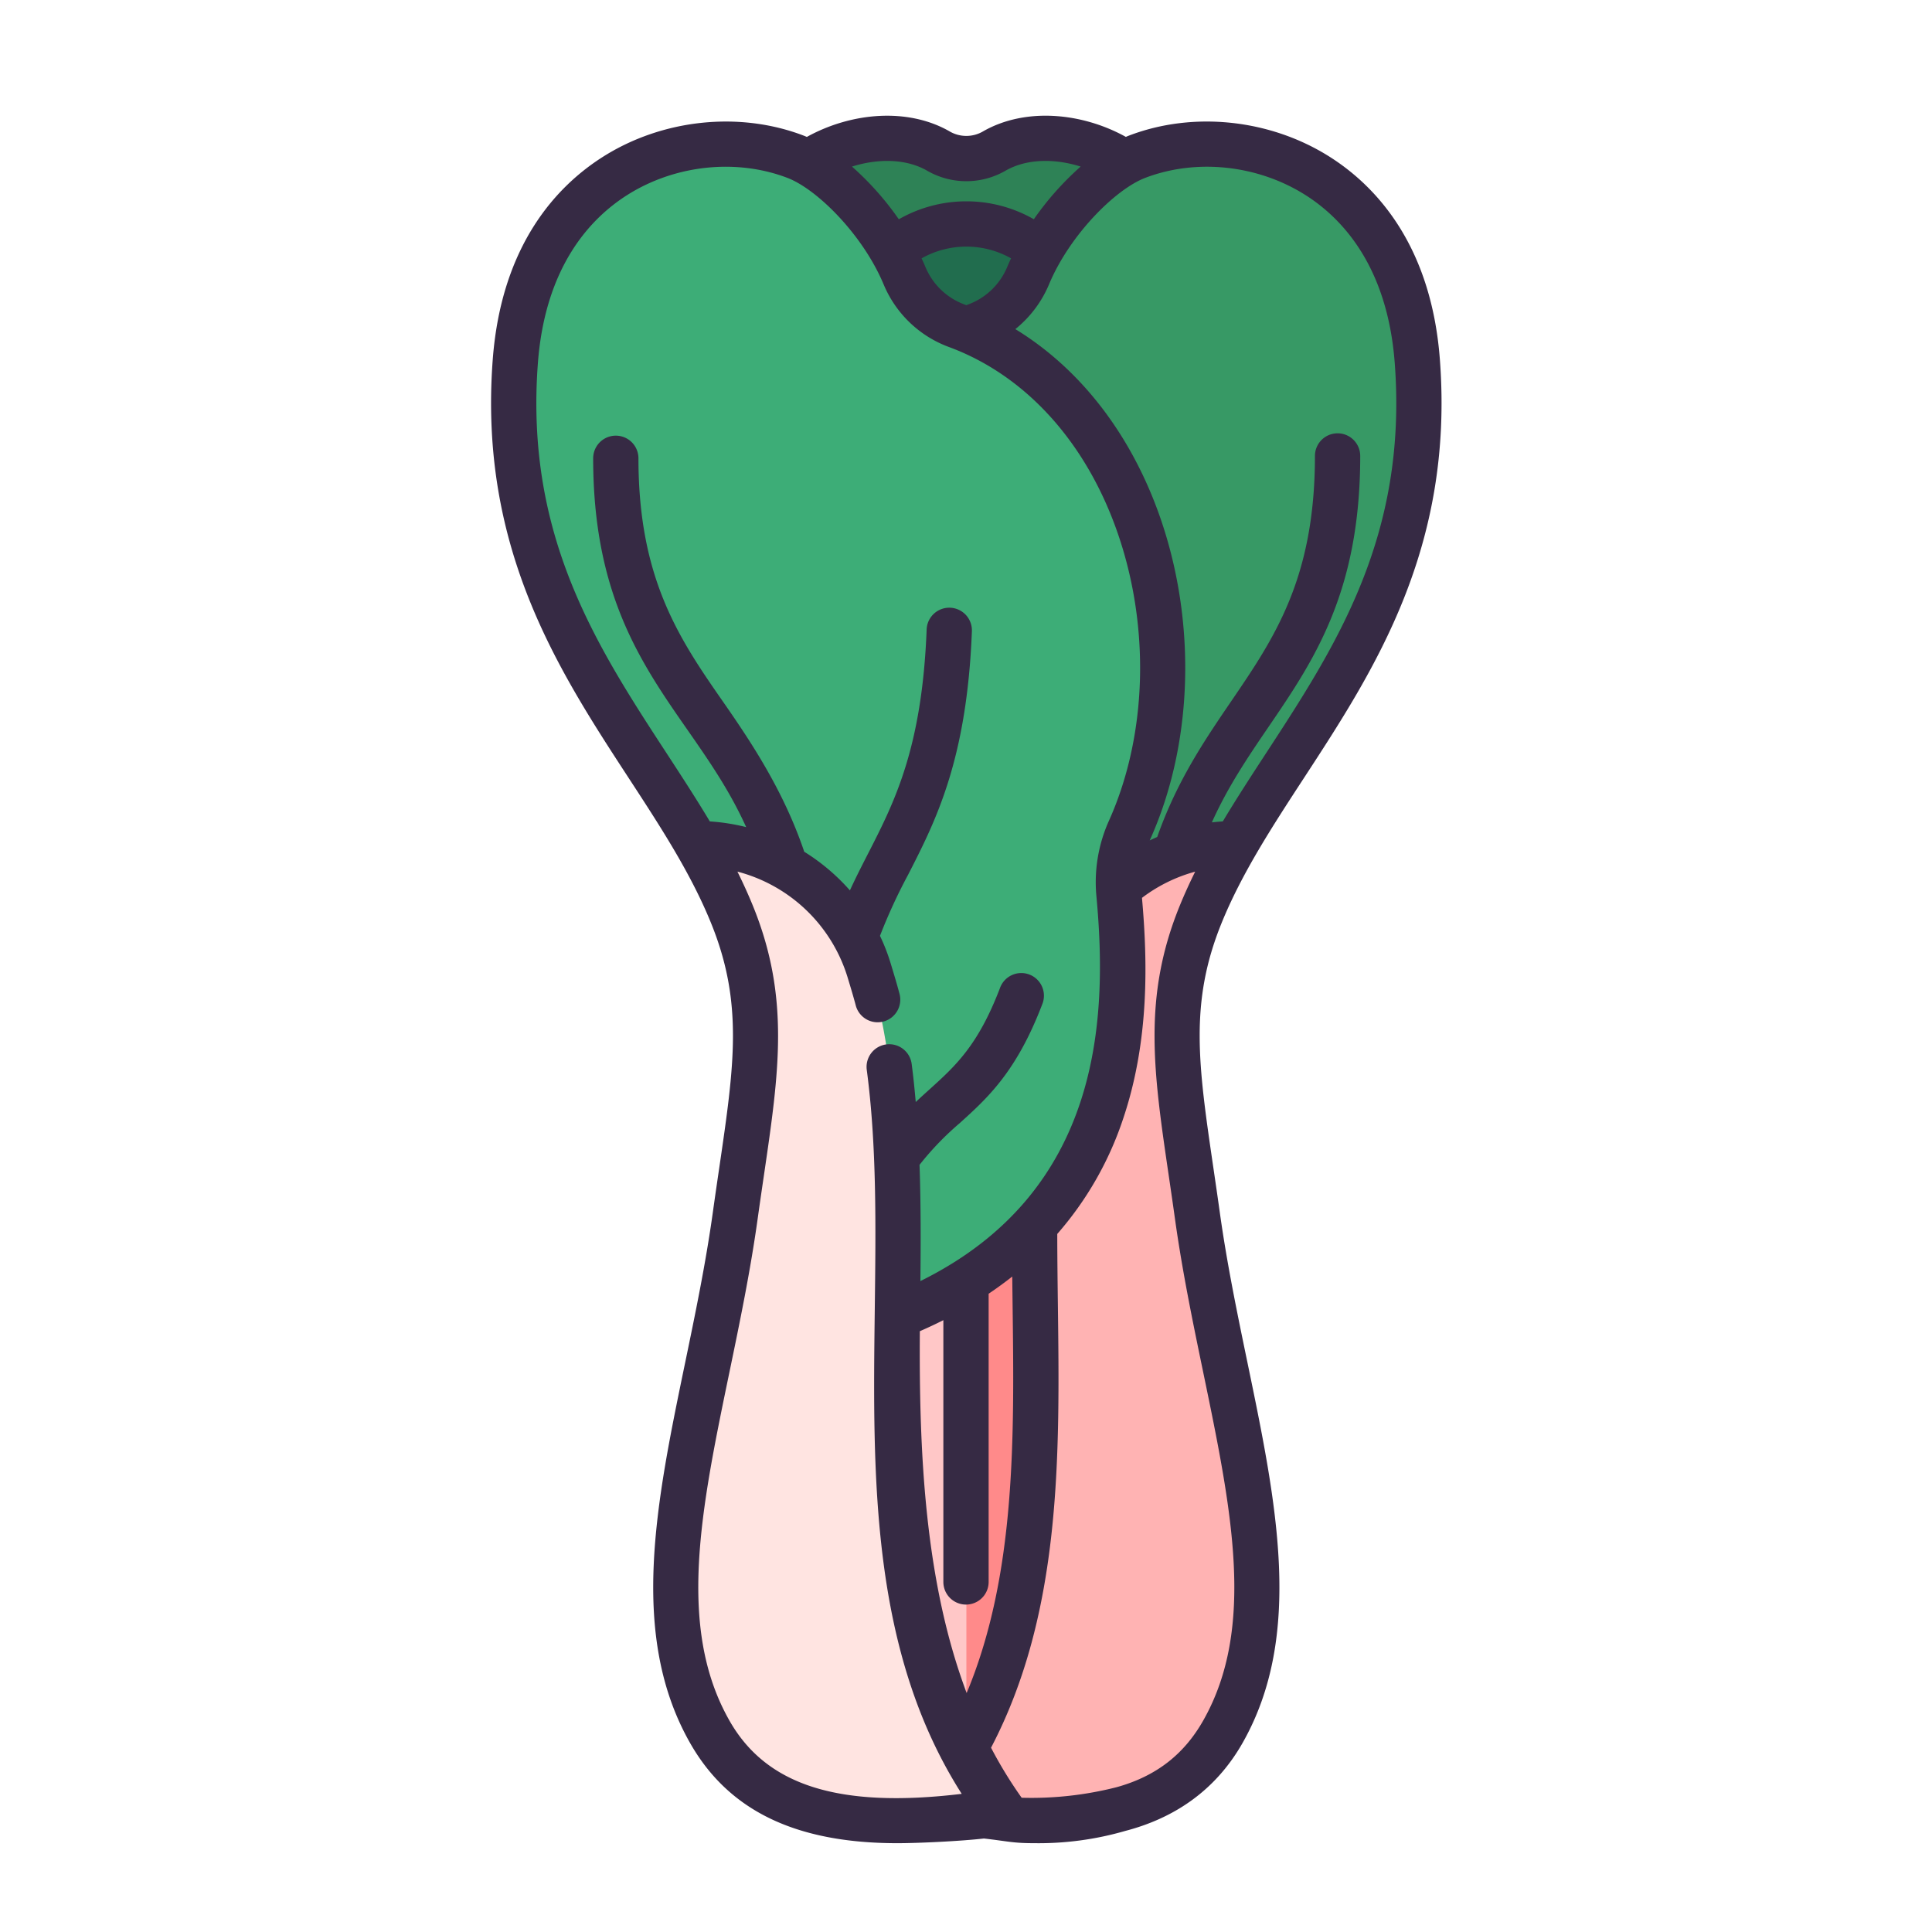 <svg id="LinealColor" viewBox="0 0 512 512" xmlns="http://www.w3.org/2000/svg"><path d="m204.032 53.408c8.814-14.667 30.712-21.295 44.544-13.44a14.835 14.835 0 0 0 15.023 0c13.832-7.855 35.731-1.227 44.544 13.44v80.192h-100.415z" fill="#2e8256"/><ellipse cx="256.083" cy="78.393" fill="#216d4e" rx="24.597" ry="19.037"/><ellipse cx="256.088" cy="376.213" fill="#ffc7c7" rx="38.573" ry="94.196"/><path d="m256.105 319.187h40.692v157h-40.692z" fill="#ff8a8a"/><path d="m376.415 96.641c-3.846-51.43-46.947-64.746-74.272-54.293-9.939 3.813-22.976 17.442-28.868 31.507-2.549 6.116-10 10.752-16.216 13.033-49.4 18.134-64.63 86.932-43.353 134.058a33.644 33.644 0 0 1 2.728 16.949c-2.449 26.524-3.322 74.034 40.443 102.025a14.3 14.3 0 0 1 27.387 4.224l32.069-20.915c-19.536-72.334 8.473-92.69 12.04-98.862 20.527-35.409 52.503-68.223 48.042-127.726z" fill="#379965"/><path d="m324.428 458.9c-12.154 21.433-36.9 24.6-77.235 17.967 27.828-36.583 28.085-82.054 27.549-127.066-.012-.358-.012-.716-.012-1.074-.4-31.976-1.106-63.684 7.5-91.758a47.636 47.636 0 0 1 45.66-33.418 152.04 152.04 0 0 0 -9.425 18.906c-10.4 25.659-5.59 45.381-.827 79.616 7.293 52.34 27.283 100.684 6.79 136.827z" fill="#ffb3b3"/><path d="m253.445 86.292a23.884 23.884 0 0 1 -13.745-13.249c-5.892-14.065-18.929-27.694-28.868-31.507-27.321-10.454-70.422 2.864-74.268 54.292a134.308 134.308 0 0 0 3.6 43.716c4.83 18.94 13.439 34.861 22.674 49.675 7.379 11.829 15.161 22.942 21.768 34.336 3.455 5.97 26.135 22.007 19.742 77.924-.873 6.205 33.32 47.308 33.387 47.275 63.013-25.19 61.572-81.763 58.81-111.671a33.648 33.648 0 0 1 2.728-16.95c21.277-47.125 3.567-115.706-45.828-133.841z" fill="#3dad77"/><path d="m261.894 474.548a3.649 3.649 0 0 1 -2.521 5.646c-36.848 5.129-59.755-.929-71.3-21.29-20.493-36.147-.5-84.491 6.787-136.827 4.763-34.235 9.571-53.957-.827-79.616a152.04 152.04 0 0 0 -9.425-18.906 47.657 47.657 0 0 1 45.673 33.439c8.594 28.074 7.89 59.779 7.49 91.76 0 .324 0 .648-.012.972-.514 43.115-.311 88.874 24.135 124.822z" fill="#ffe4e1"/><path d="m345.635 206.061c18.6-28.514 39.686-60.832 35.956-110.675-2.291-30.636-17.139-46.177-29.191-53.82-15.771-10-36.163-12.159-53.214-5.628-.273.1-.549.221-.825.337-11.861-6.556-26.761-7.751-37.724-1.525a8.788 8.788 0 0 1 -9.1 0c-10.963-6.226-25.849-5.023-37.711 1.534-.283-.12-.567-.239-.848-.346-17.052-6.529-37.443-4.373-53.213 5.628-12.052 7.642-26.9 23.184-29.192 53.82-3.729 49.843 17.355 82.16 35.956 110.674 8.523 13.063 16.573 25.4 21.94 38.648 8.549 21.1 6.133 37.57 2.129 64.855-.545 3.712-1.115 7.6-1.684 11.685-1.888 13.56-4.663 26.952-7.347 39.9-7.683 37.078-14.94 72.1 1.284 100.715 10.15 17.9 27.9 26.6 54.978 26.6 5.493 0 16.644-.526 22.919-1.239 6.275.713 7.674 1.236 13.167 1.236a82.468 82.468 0 0 0 24.3-3.249c12.37-3.221 23.665-10.246 31.1-23.351 16.223-28.613 8.966-63.634 1.284-100.712-2.684-12.952-5.459-26.344-7.347-39.905-.568-4.088-1.139-7.969-1.683-11.679-4-27.288-6.422-43.759 2.127-64.861 5.367-13.24 13.416-25.579 21.939-38.642zm-100.022-160.875a20.769 20.769 0 0 0 20.95 0c5.517-3.135 12.921-3.225 19.822-1.042a78.349 78.349 0 0 0 -12.406 13.956 36.041 36.041 0 0 0 -35.783.011 78.371 78.371 0 0 0 -12.409-13.966c6.902-2.181 14.313-2.093 19.826 1.041zm22.33 23.276c-.355.755-.7 1.511-1.012 2.266a17.932 17.932 0 0 1 -10.275 9.931c-.187.068-.367.146-.543.23-.2-.075-.4-.156-.6-.23a17.932 17.932 0 0 1 -10.275-9.931c-.315-.753-.655-1.506-1.009-2.259a24.158 24.158 0 0 1 23.716-.007zm-74.651 387.484c-14-24.683-7.5-56.046.027-92.361 2.724-13.141 5.539-26.73 7.482-40.682.565-4.06 1.131-7.914 1.672-11.6 4-27.274 6.893-46.98-2.881-71.1-1.271-3.136-2.671-6.2-4.165-9.214a41.5 41.5 0 0 1 29.109 27.745l.209.688c.652 2.154 1.393 4.593 2 6.879a6 6 0 1 0 11.6-3.058c-.658-2.5-1.432-5.05-2.115-7.3l-.207-.683a51.276 51.276 0 0 0 -2.819-7.249 143.4 143.4 0 0 1 7.446-16.179c7.307-14.267 15.589-30.438 16.911-64.552a6 6 0 0 0 -11.991-.465c-1.219 31.467-8.53 45.742-15.6 59.548-1.588 3.1-3.2 6.259-4.734 9.6a54.191 54.191 0 0 0 -12.119-10.251c-.065-.22-.13-.424-.191-.6-5.322-15.434-13.519-27.952-20.955-38.639-11.712-16.829-22.775-32.725-22.775-65.019a6 6 0 1 0 -12 0c0 36.059 12.671 54.266 24.925 71.875 5.735 8.24 11.214 16.129 15.62 25.864a53.833 53.833 0 0 0 -9.632-1.51c-3.615-6.044-7.519-12.034-11.526-18.177-18.42-28.234-37.467-57.429-34.04-103.221 1.921-25.668 13.922-38.413 23.651-44.582 12.63-8.011 28.915-9.757 42.5-4.555 7.861 3.01 19.974 15.065 25.477 28.216a29.966 29.966 0 0 0 17.208 16.561c18.548 6.813 33.642 22.186 42.5 43.288 11.041 26.3 11.015 57.9-.069 82.45a39.728 39.728 0 0 0 -3.238 19.971c3.036 32.835 1.2 78.233-46.654 101.861.108-10.243.126-20.583-.232-30.8a77.829 77.829 0 0 1 10.614-11.024c7.416-6.7 15.084-13.623 21.93-31.593a6 6 0 1 0 -11.213-4.271c-5.819 15.271-11.816 20.686-18.76 26.958-1.181 1.067-2.374 2.144-3.576 3.278-.3-3.4-.64-6.773-1.08-10.1a6 6 0 0 0 -11.9 1.576c2.664 20.115 2.4 41.223 2.122 63.57-.555 44.507-1.1 90.415 23.041 128.3-32.627 3.918-51.804-2.214-61.572-19.443zm62.884-7.277c-11.09-29.5-12.632-63.593-12.408-95.889q3.206-1.392 6.232-2.923v69.372a6 6 0 1 0 12 0v-76.378q3.249-2.187 6.259-4.557c.027 2.5.056 4.992.088 7.451.447 35.281.898 71.619-12.171 102.924zm62.672-85.081c7.524 36.314 14.022 67.675.027 92.359-4.864 8.578-12.042 14.669-22.988 17.685a91.376 91.376 0 0 1 -25.138 2.789 113.613 113.613 0 0 1 -8.112-13.257c18.742-35.842 18.218-77.368 17.709-117.57-.078-6.115-.154-12.407-.161-18.585a88.713 88.713 0 0 0 17.4-30.356c7.1-20.941 6.508-42.217 5.052-58.713a41.232 41.232 0 0 1 14.097-6.94c-1.493 3.012-2.89 6.07-4.16 9.2-9.774 24.124-6.882 43.832-2.879 71.109.54 3.682 1.106 7.535 1.671 11.592 1.943 13.955 4.758 27.545 7.482 40.687zm35.624-248.756a6 6 0 0 0 -6 6c0 32.449-10.764 48.241-22.159 64.96-7.083 10.392-14.391 21.121-19.638 36.021-.666.285-1.326.59-1.982.9.017-.039.031-.079.048-.118 12.409-27.491 12.486-62.756.2-92.032-7.948-18.937-20.42-33.9-35.865-43.343a30.194 30.194 0 0 0 8.924-11.859c5.5-13.151 17.616-25.207 25.476-28.216 13.583-5.2 29.866-3.456 42.5 4.555 9.729 6.17 21.73 18.914 23.65 44.581 3.428 45.794-15.62 74.989-34.04 103.223-4.007 6.142-7.911 12.131-11.525 18.175-.974.064-1.944.147-2.907.261 4.3-9.555 9.571-17.311 15.077-25.39 11.918-17.486 24.243-35.568 24.243-71.718a6 6 0 0 0 -6.002-6z" fill="#362a44"/></svg>